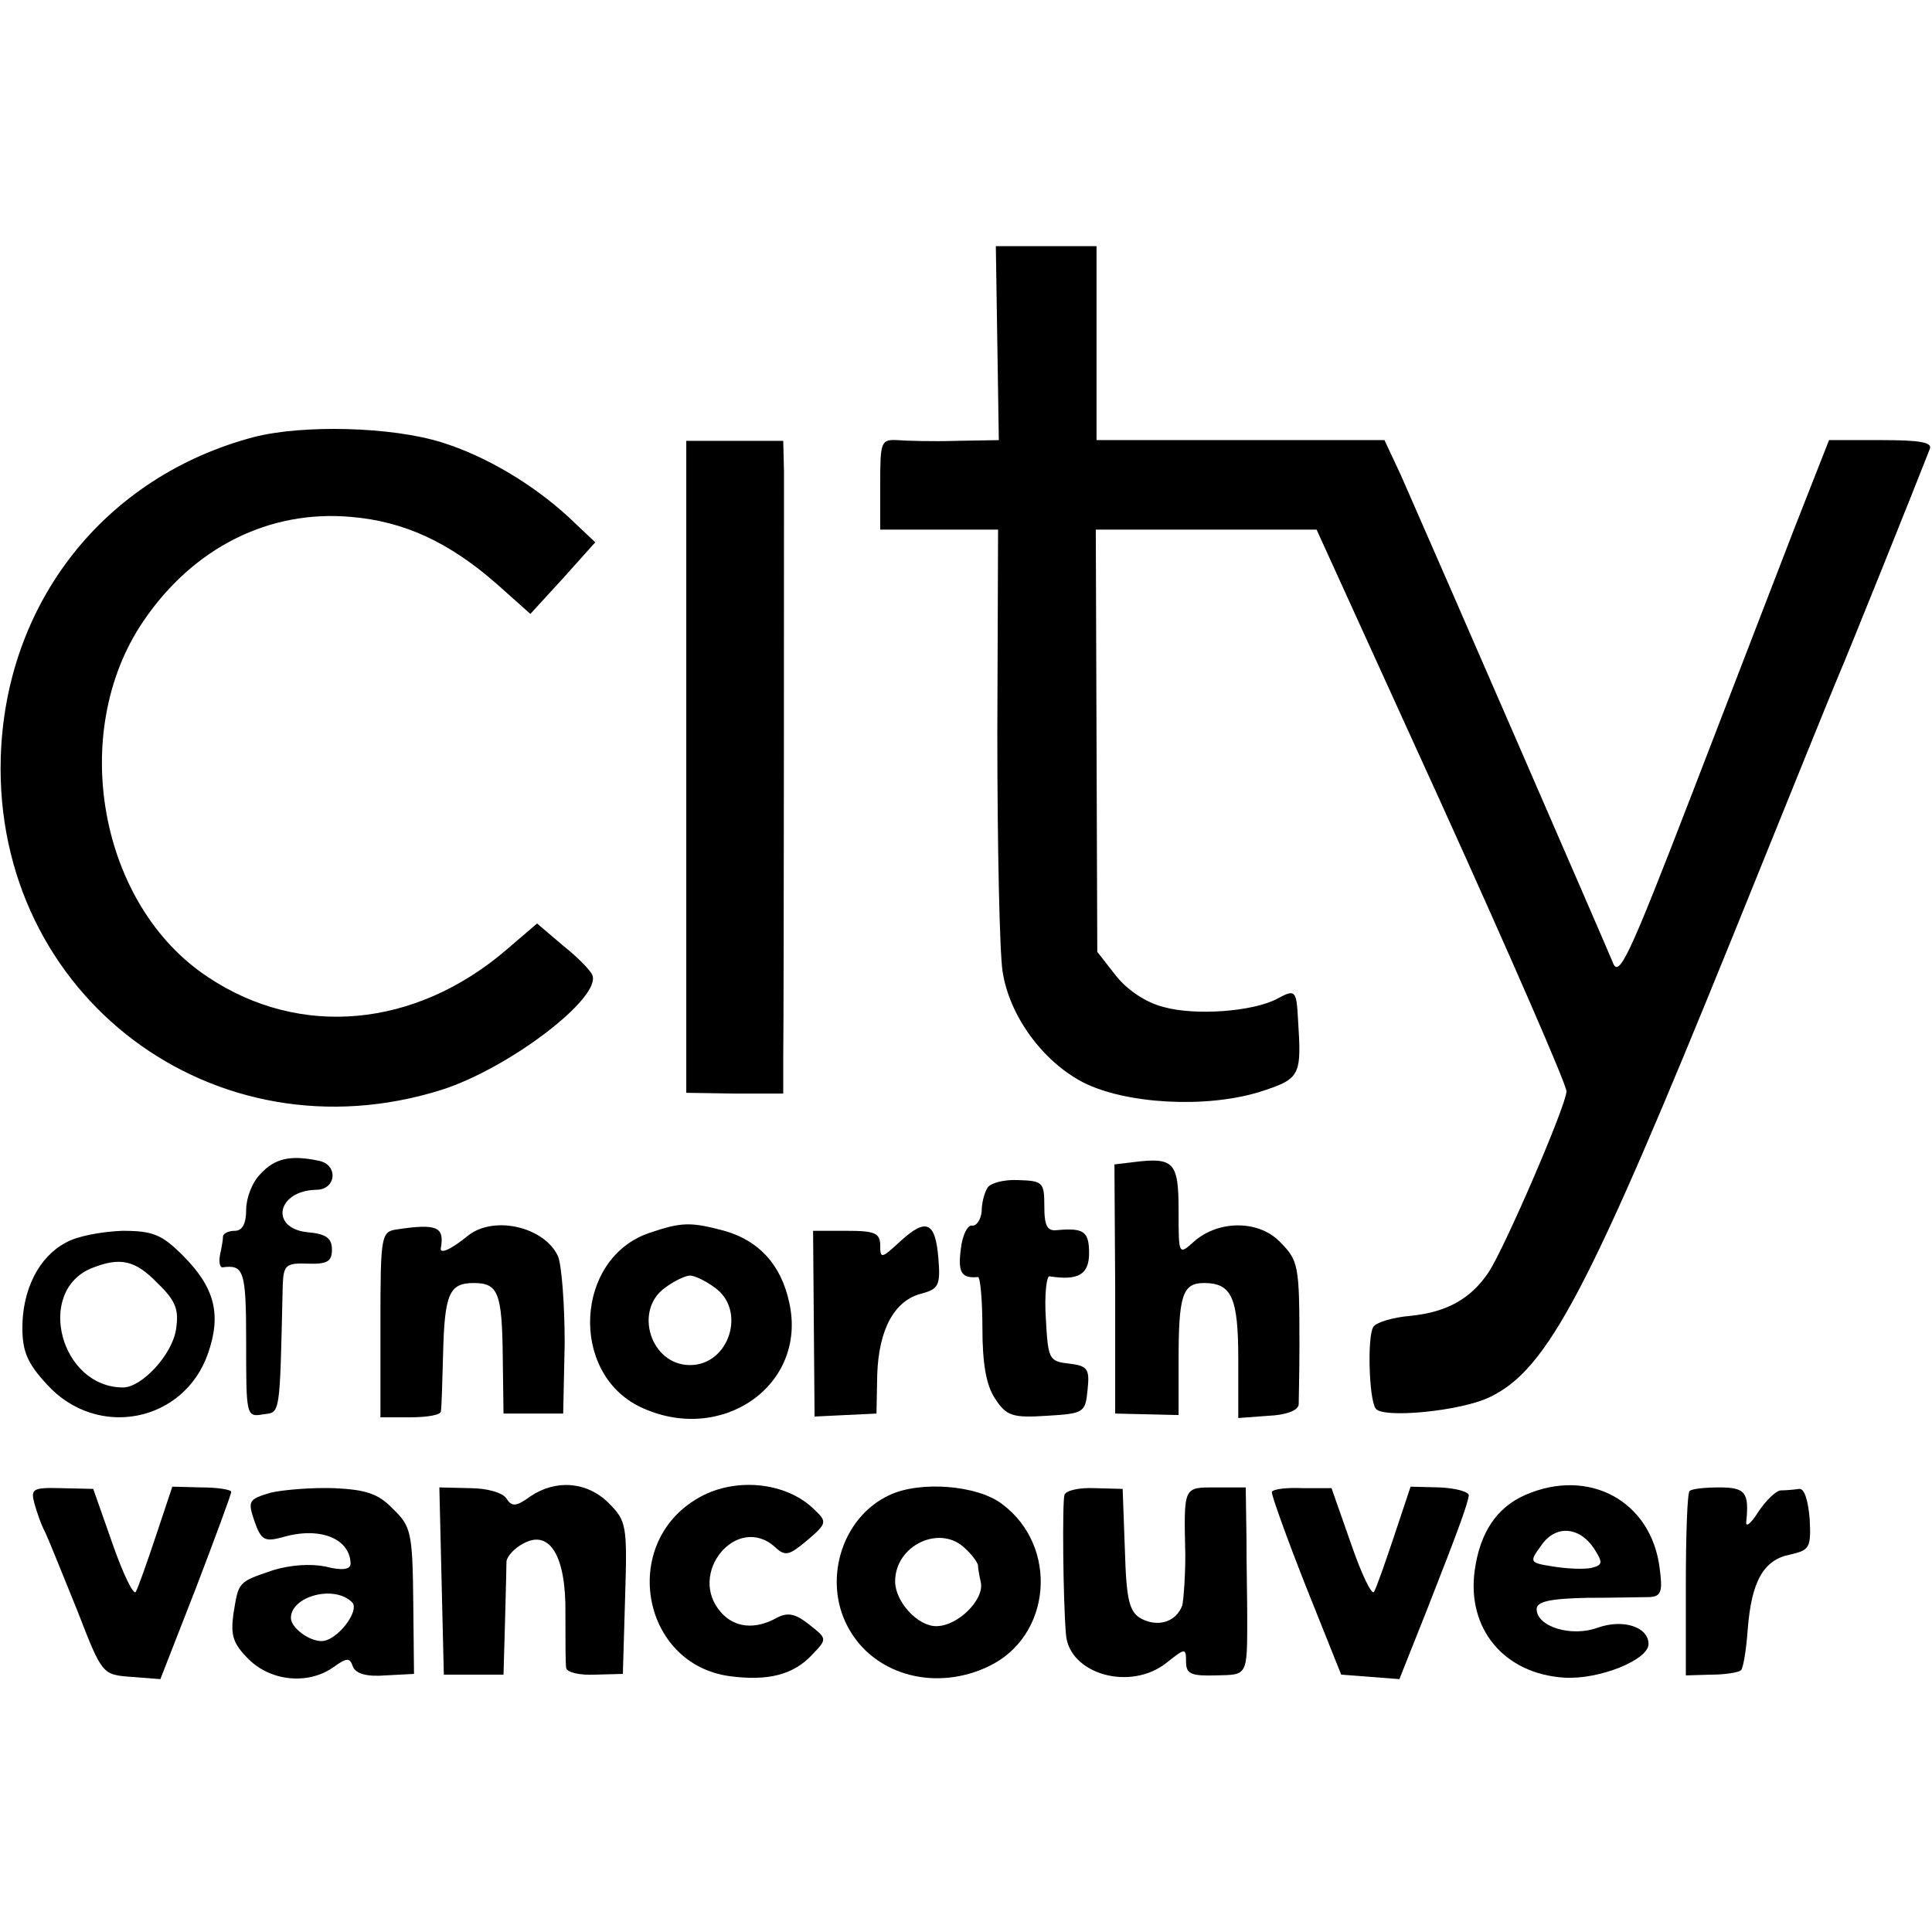 <?xml version="1.0" standalone="no"?>
<!DOCTYPE svg PUBLIC "-//W3C//DTD SVG 20010904//EN"
 "http://www.w3.org/TR/2001/REC-SVG-20010904/DTD/svg10.dtd">
<svg version="1.0" xmlns="http://www.w3.org/2000/svg"
 width="259pt" height="259pt" viewBox="0 0 259 259"
 preserveAspectRatio="xMidYMid meet">
<g transform="translate(0,259) scale(0.1,-0.1)"
fill="#000000" stroke="none">
<path d="M1337 2130 l2 -130 -57 -1 c-31 -1 -67 0 -79 1 -22 1 -23 -2 -23 -59
l0 -61 79 0 79 0 -1 -272 c0 -150 3 -294 7 -320 9 -60 54 -121 108 -149 57
-29 164 -35 236 -13 56 18 57 21 52 99 -2 38 -4 39 -28 26 -32 -17 -109 -23
-152 -11 -24 6 -49 23 -64 42 l-25 32 -1 283 -1 283 148 0 148 0 168 -369 c92
-203 167 -375 167 -384 0 -18 -82 -208 -104 -242 -24 -36 -56 -54 -105 -59
-24 -2 -47 -9 -50 -15 -8 -12 -6 -95 3 -109 8 -14 114 -4 153 15 78 37 133
142 328 623 70 173 133 329 140 345 11 25 105 259 122 303 4 9 -13 12 -65 12
l-70 0 -46 -117 c-25 -65 -88 -228 -140 -363 -83 -215 -96 -242 -104 -220 -9
22 -232 535 -284 653 l-22 47 -193 0 -193 0 0 130 0 130 -67 0 -68 0 2 -130z"/>
<path d="M340 2004 c-200 -53 -333 -222 -339 -430 -9 -319 286 -541 591 -445
91 29 215 124 202 154 -3 7 -21 25 -40 40 l-34 29 -42 -36 c-122 -104 -276
-118 -399 -36 -146 96 -188 328 -87 477 67 99 169 150 279 140 71 -6 131 -34
194 -89 l46 -41 44 48 43 48 -36 34 c-49 45 -112 82 -170 100 -67 21 -186 24
-252 7z"/>
<path d="M920 1562 l0 -437 65 -1 65 0 0 50 c1 80 1 736 1 783 l-1 42 -65 0
-65 0 0 -437z"/>
<path d="M349 1016 c-11 -11 -19 -32 -19 -48 0 -18 -5 -28 -15 -28 -8 0 -15
-3 -16 -7 0 -5 -2 -16 -4 -25 -2 -10 0 -17 3 -17 29 4 32 -4 32 -101 0 -98 0
-100 23 -96 23 3 22 -4 26 172 1 28 4 31 33 30 27 -1 33 3 33 19 0 15 -8 21
-32 23 -52 5 -42 56 11 57 27 0 30 34 3 39 -38 8 -59 3 -78 -18z"/>
<path d="M1519 1032 l-25 -3 1 -167 0 -167 43 -1 42 -1 0 73 c0 87 5 104 34
104 37 0 46 -19 46 -102 l0 -79 40 3 c24 1 40 7 41 15 0 7 1 42 1 78 0 110 -1
115 -27 141 -29 29 -83 28 -115 -1 -20 -18 -20 -17 -20 42 0 65 -6 72 -61 65z"/>
<path d="M1324 998 c-4 -6 -8 -20 -8 -32 -1 -11 -7 -20 -13 -19 -6 1 -13 -13
-15 -32 -4 -31 1 -39 23 -37 3 1 6 -30 6 -68 0 -48 5 -77 17 -95 15 -23 23
-26 69 -23 50 3 52 4 55 35 3 28 0 32 -25 35 -27 3 -28 6 -31 61 -2 31 1 57 5
56 38 -6 53 2 53 31 0 29 -7 34 -42 31 -14 -2 -18 5 -18 32 0 32 -2 34 -35 35
-19 1 -37 -4 -41 -10z"/>
<path d="M533 942 c-22 -3 -23 -6 -23 -128 l0 -124 40 0 c22 0 41 3 41 8 1 4
2 39 3 77 2 80 8 95 41 95 33 0 38 -13 39 -99 l1 -76 40 0 40 0 2 94 c0 52 -4
105 -9 117 -18 39 -85 55 -120 28 -23 -19 -39 -26 -37 -17 5 28 -5 33 -58 25z"/>
<path d="M870 937 c-99 -34 -107 -187 -12 -233 109 -52 225 29 200 140 -11 51
-41 83 -87 96 -45 12 -57 12 -101 -3z m88 -73 c43 -30 20 -104 -33 -104 -53 0
-76 74 -33 104 12 9 27 16 33 16 6 0 21 -7 33 -16z"/>
<path d="M1207 926 c-25 -23 -27 -24 -27 -6 0 17 -7 20 -45 20 l-45 0 1 -124
1 -125 41 2 42 2 1 52 c2 61 23 100 60 109 22 6 25 11 22 47 -4 49 -16 55 -51
23z"/>
<path d="M88 924 c-36 -19 -58 -63 -58 -114 0 -32 7 -48 33 -76 67 -74 184
-51 216 42 18 52 9 88 -34 131 -28 28 -40 33 -81 33 -27 -1 -61 -7 -76 -16z
m123 -54 c25 -24 29 -36 25 -62 -5 -34 -46 -78 -71 -78 -84 0 -118 129 -42
160 38 15 58 11 88 -20z"/>
<path d="M46 575 c3 -11 9 -29 15 -40 5 -11 24 -58 43 -105 33 -85 33 -85 72
-88 l39 -3 48 123 c26 68 47 125 47 128 0 3 -18 6 -40 6 l-39 1 -22 -66 c-12
-36 -24 -70 -27 -75 -3 -5 -17 24 -31 64 l-26 74 -43 1 c-38 1 -41 -1 -36 -20z"/>
<path d="M363 589 c-30 -9 -31 -11 -22 -38 9 -26 14 -28 37 -22 50 15 91 -1
92 -35 0 -8 -11 -10 -34 -4 -21 4 -47 2 -70 -5 -47 -16 -46 -15 -53 -58 -4
-29 -1 -40 20 -61 30 -30 80 -35 114 -11 18 13 22 13 26 1 4 -10 19 -14 44
-12 l38 2 -1 98 c-1 91 -3 100 -27 123 -20 21 -37 26 -79 28 -29 1 -67 -2 -85
-6z m109 -147 c11 -11 -20 -52 -41 -52 -17 0 -41 18 -41 31 0 29 58 45 82 21z"/>
<path d="M592 470 l3 -125 40 0 40 0 2 70 c1 39 2 75 2 82 1 7 11 18 23 24 35
19 57 -17 56 -94 0 -34 0 -67 1 -73 1 -6 18 -10 39 -9 l37 1 3 102 c3 97 2
103 -22 127 -29 29 -71 32 -105 9 -19 -14 -25 -14 -32 -3 -5 8 -26 14 -49 14
l-41 1 3 -126z"/>
<path d="M933 580 c-102 -62 -72 -221 45 -237 52 -7 86 2 111 29 20 21 20 21
-4 40 -19 15 -29 17 -44 9 -29 -16 -56 -13 -74 7 -47 52 21 134 72 88 14 -13
19 -11 43 9 26 22 27 25 11 40 -38 39 -110 46 -160 15z"/>
<path d="M1193 586 c-66 -30 -92 -119 -53 -183 36 -60 116 -80 185 -47 85 40
95 161 18 218 -33 25 -109 31 -150 12z m101 -72 c9 -8 16 -18 17 -22 0 -4 2
-15 4 -24 4 -23 -31 -58 -60 -58 -25 0 -55 33 -55 60 0 49 61 77 94 44z"/>
<path d="M1427 586 c-3 -9 -2 -140 2 -187 4 -53 86 -77 135 -38 25 20 26 20
26 1 0 -16 7 -19 40 -18 43 1 42 -2 42 81 0 19 -1 66 -1 103 l-1 68 -40 0
c-44 0 -43 2 -41 -91 0 -27 -2 -57 -4 -67 -8 -22 -32 -30 -55 -18 -16 9 -20
24 -22 92 l-3 82 -37 1 c-21 1 -39 -3 -41 -9z"/>
<path d="M1705 590 c-1 -3 19 -59 45 -125 l48 -120 39 -3 39 -3 37 93 c46 117
54 141 56 153 1 5 -17 10 -39 11 l-39 1 -22 -66 c-12 -36 -24 -70 -27 -75 -3
-5 -17 24 -31 65 l-26 74 -38 0 c-21 1 -40 -1 -42 -5z"/>
<path d="M2045 586 c-39 -17 -61 -51 -68 -101 -11 -79 40 -139 120 -144 47 -3
113 24 113 45 0 23 -34 34 -68 22 -35 -13 -82 1 -82 25 0 10 18 14 68 15 37 0
75 1 84 1 15 1 17 8 13 38 -11 91 -95 136 -180 99z m92 -72 c12 -19 12 -22 -4
-26 -10 -2 -33 -1 -51 2 -32 5 -32 6 -16 28 19 28 51 26 71 -4z"/>
<path d="M2265 591 c-3 -2 -5 -59 -5 -126 l0 -121 34 1 c19 0 37 3 40 6 3 3 7
27 9 55 5 64 21 93 57 100 26 6 28 9 26 48 -2 24 -7 41 -14 40 -7 -1 -18 -2
-25 -2 -7 -1 -20 -14 -30 -29 -10 -16 -17 -21 -16 -13 4 39 -1 46 -36 46 -20
0 -38 -2 -40 -5z"/>
</g>
</svg>
